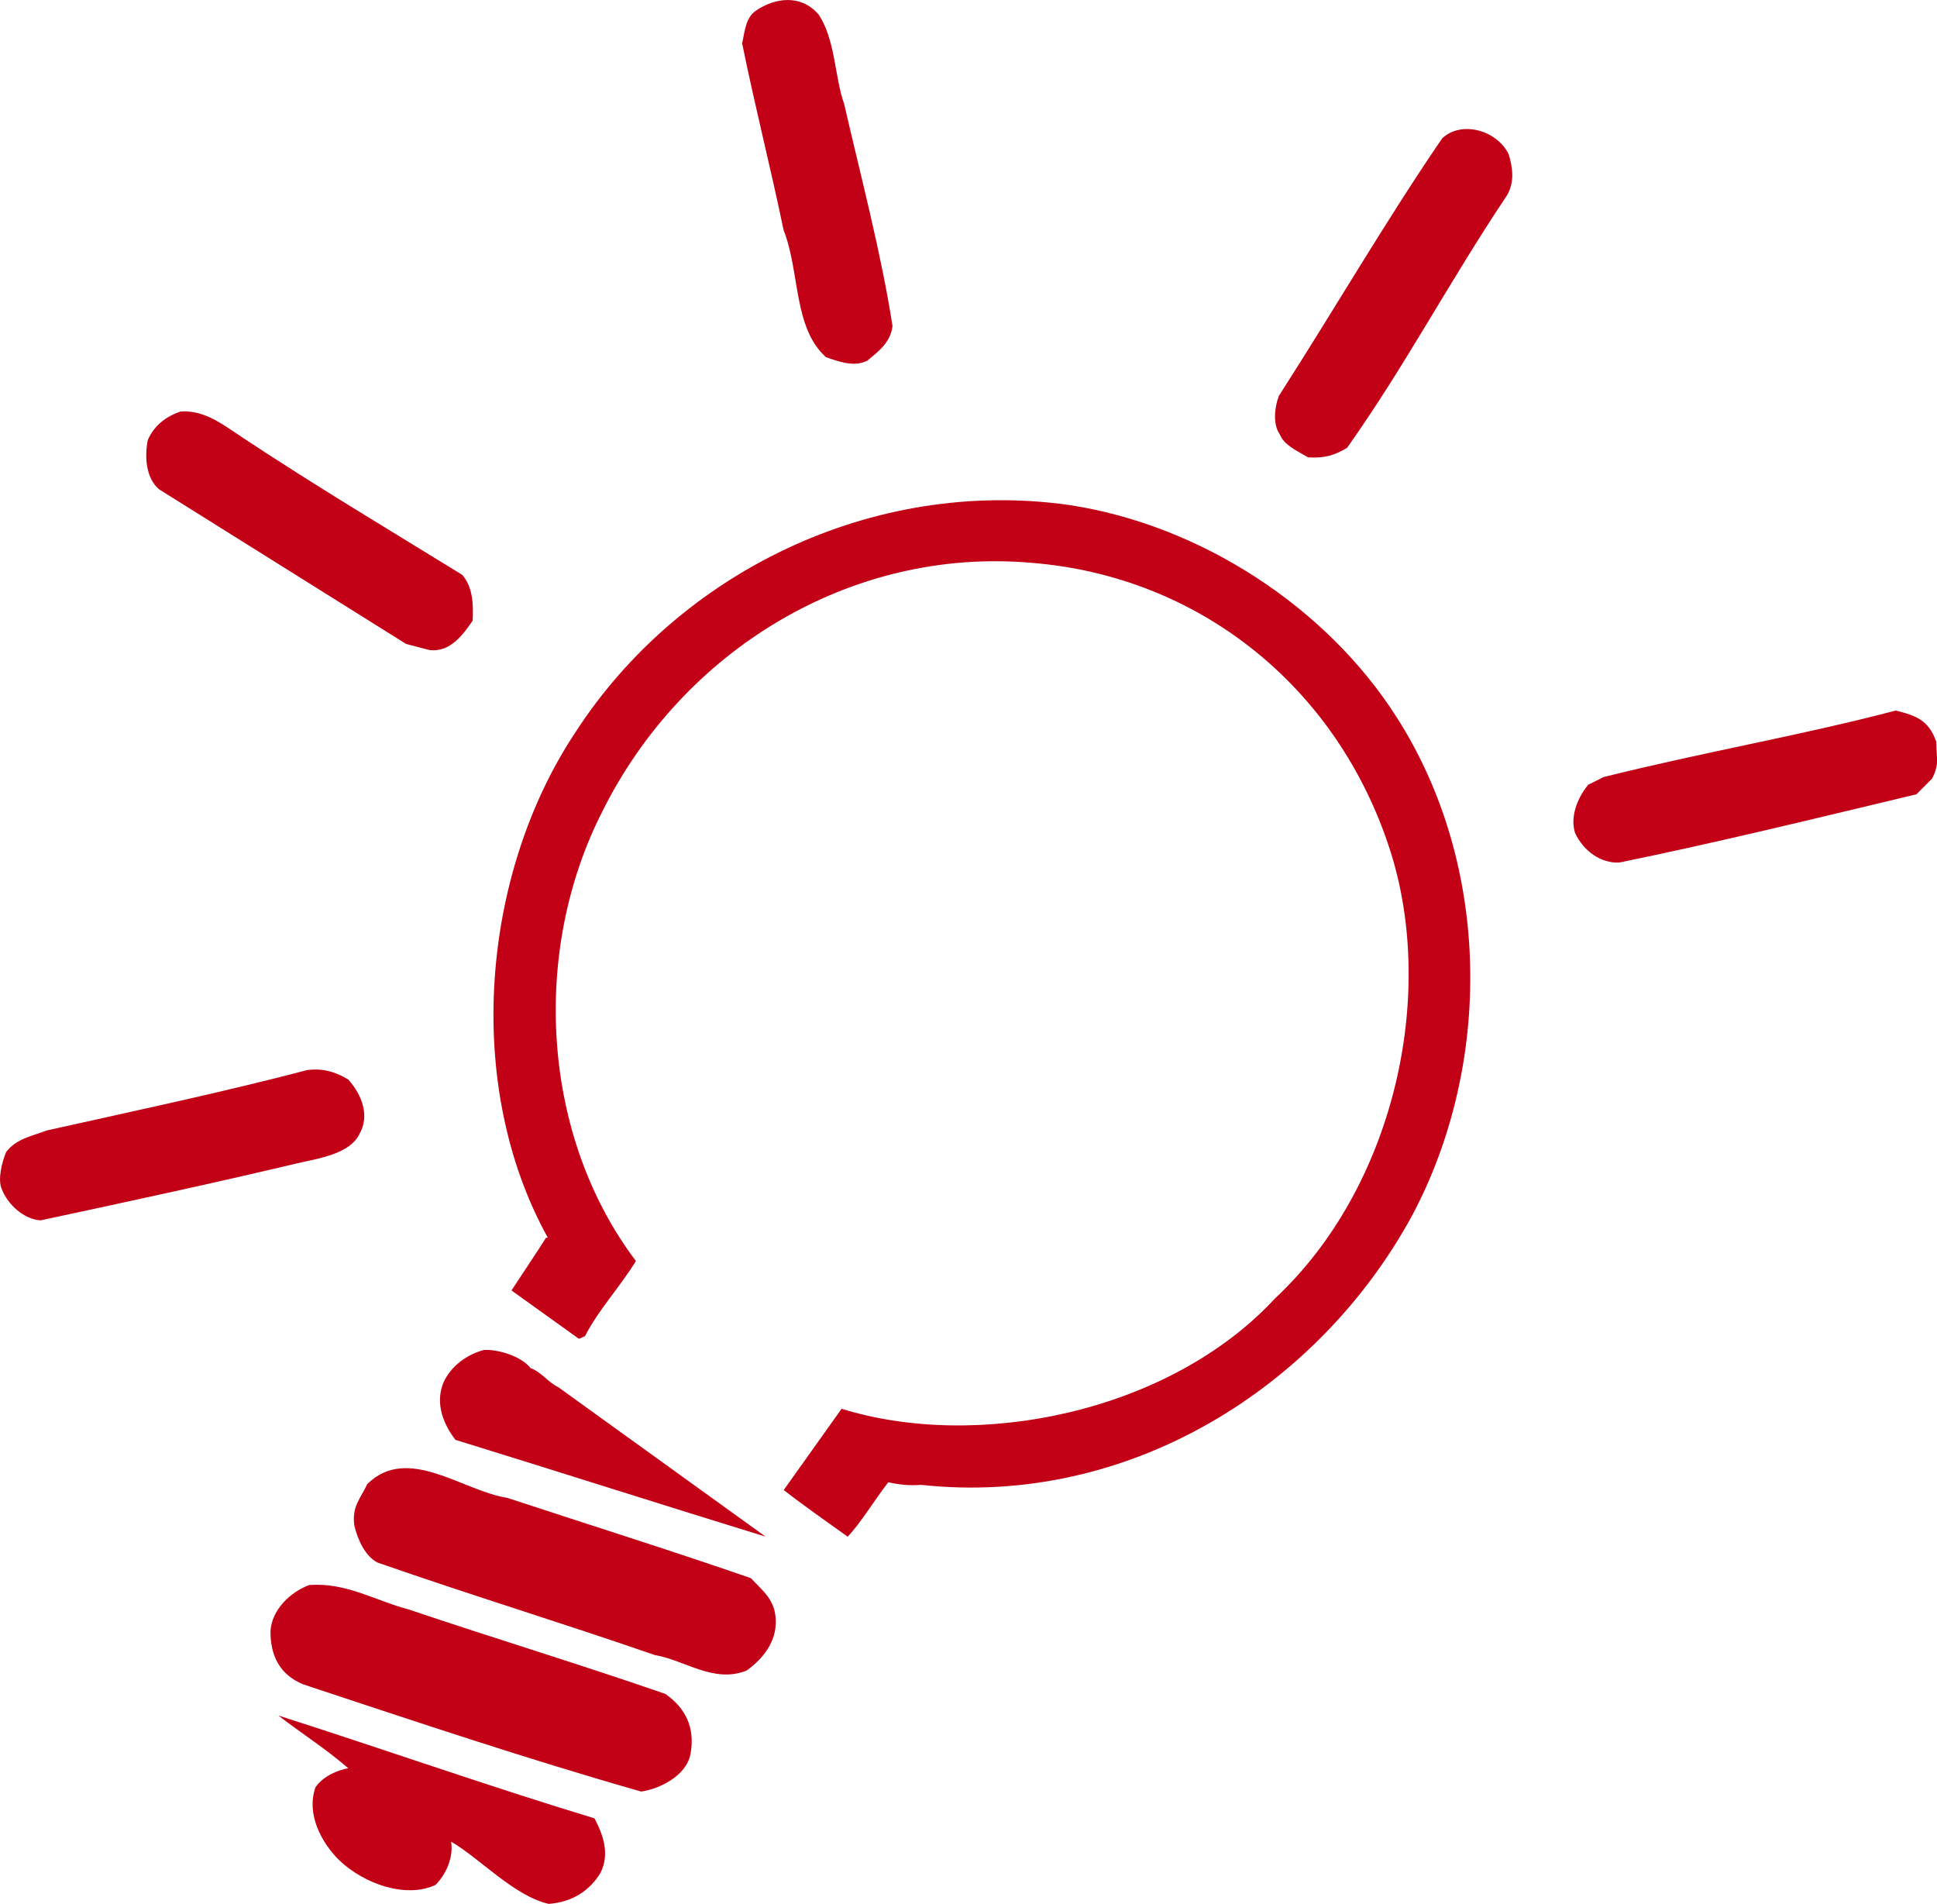 <?xml version="1.0" encoding="UTF-8"?><svg id="Ebene_2" xmlns="http://www.w3.org/2000/svg" viewBox="0 0 319.25 313.74"><defs><style>.cls-1{fill:#c20016;fill-rule:evenodd;}</style></defs><g id="Ebene_1-2"><path class="cls-1" d="M230.13,118.09c15.81,24.63,15.81,57.53,2.56,82.31-15.38,28.19-46.56,47.99-80.88,44.29-1.99.14-3.42,0-5.41-.43-2.42,3.13-4.41,6.55-6.69,8.97-3.56-2.56-7.26-5.13-10.54-7.69l9.54-13.39c22.5,6.98,54.11.57,71.48-18.23,19.51-18.23,26.63-49.7,18.94-73.76-8.69-27.06-31.61-45.28-59.24-47.42-29.62-2.56-57.39,14.38-70.63,41.01-11.82,23.21-9.97,53.54,5.55,74.05-2.71,4.41-6.12,7.97-8.4,12.39l-1,.43-11.11-7.97c1.57-2.42,3.99-5.98,5.7-8.69h.29c-13.96-25.2-10.97-59.95,4.56-83.3,16.95-26.2,48.84-42.01,81.31-37.45,21.65,3.27,42.43,16.8,53.97,34.89M97.98,299.64c1.42,2.71,2.56,5.84,1,8.97-1.71,2.85-4.56,4.84-8.54,5.13-5.7-1.28-11.39-7.55-16.09-10.25.43,2.56-.85,5.41-2.56,7.12-4.84,2.28-11.82-.14-15.95-4.13-2.85-2.85-5.41-7.55-3.84-11.96,1.28-1.85,3.7-2.85,5.41-3.13-3.99-3.42-7.26-5.41-11.53-8.69,16.95,5.41,35.17,11.82,52.12,16.95ZM67.22,265.18c14.38,4.84,28.91,9.26,42.44,13.96,3.28,2.28,4.98,5.55,4.13,9.97-.71,3.56-5.13,5.7-8.12,6.12-18.94-5.41-37.17-11.53-55.68-17.66-3.85-1.57-5.41-4.7-5.41-8.69.14-3.56,3.28-6.55,6.41-7.69,6.12-.43,10.82,2.56,16.23,3.99ZM123.76,260.06c1.57,1.71,3.13,2.85,3.84,5.13,1.14,4.56-1.57,7.97-4.56,10.11-5.41,2.14-10.11-1.71-15.09-2.56-15.66-5.41-30.19-9.83-45.71-15.24-1.99-1-3.28-3.7-3.84-6.12-.43-3.13,1-4.41,2.14-6.83,6.69-6.55,15.66,1.14,23.07,2.28,12.96,4.27,27.48,8.83,40.16,13.24ZM87.44,225.45c1.71.57,2.99,2.42,4.56,3.13l34.18,24.64c-16.23-4.98-34.03-10.68-51.12-15.95-1.85-2.42-3.42-5.84-1.99-9.4,1.28-2.85,3.99-4.7,6.69-5.41,1.99-.14,5.98.85,7.69,2.99ZM57.4,177.89c2.28,2.56,3.56,5.98,1.85,8.97-1.57,3.28-6.55,3.99-10.25,4.84-13.81,3.28-28.34,6.41-42.29,9.4-2.71-.14-5.41-2.56-6.41-5.13-.71-1.57,0-4.41.71-6.12,1.71-2.28,4.56-2.71,6.69-3.56,13.39-2.99,28.91-6.27,43-9.97,2.56-.29,4.56.28,6.69,1.57ZM319.13,122.21c0,2.71.57,3.7-.71,6.12l-2.56,2.56c-16.09,3.84-32.89,7.97-48.99,11.25-2.99.14-5.84-1.85-7.26-4.84-.85-2.56.28-5.7,2.14-7.97l2.56-1.28c16.52-4.13,32.47-6.84,48.13-10.96,3.42.85,5.41,1.57,6.69,5.13ZM39.74,71.95c12.25,8.12,24.21,15.24,36.45,22.78,1.71,1.99,1.85,4.7,1.71,7.55-1.57,2.28-3.7,5.27-7.12,4.84l-3.84-1-40.73-25.49c-2.14-1.85-2.42-5.27-1.85-8.12,1-2.28,2.85-3.84,5.41-4.7,3.99-.28,7.12,2.28,9.97,4.13ZM248.64,25.38c.71,2.28,1,4.7-.28,6.84-9.54,14.24-16.66,27.91-26.34,41.58-2.14,1.28-3.7,1.71-6.41,1.57-1.71-1-3.99-1.99-4.7-3.84-1.14-1.57-.85-4.41-.14-6.27,9.4-14.67,17.66-28.91,26.91-42.44,3.13-2.99,8.97-1.42,10.96,2.56ZM134.86,2.31c2.85,4.13,2.71,10.54,4.27,14.81,2.71,11.82,6.12,24.63,7.97,36.6-.28,2.71-2.42,4.27-4.13,5.7-2.14,1.14-4.84.14-6.84-.57-5.41-4.84-4.27-14.1-6.98-20.93-2.28-10.96-4.56-19.65-6.83-30.76.43-1.99.57-4.27,2.28-5.41,3.13-2.14,7.4-2.71,10.25.57Z"/></g></svg>